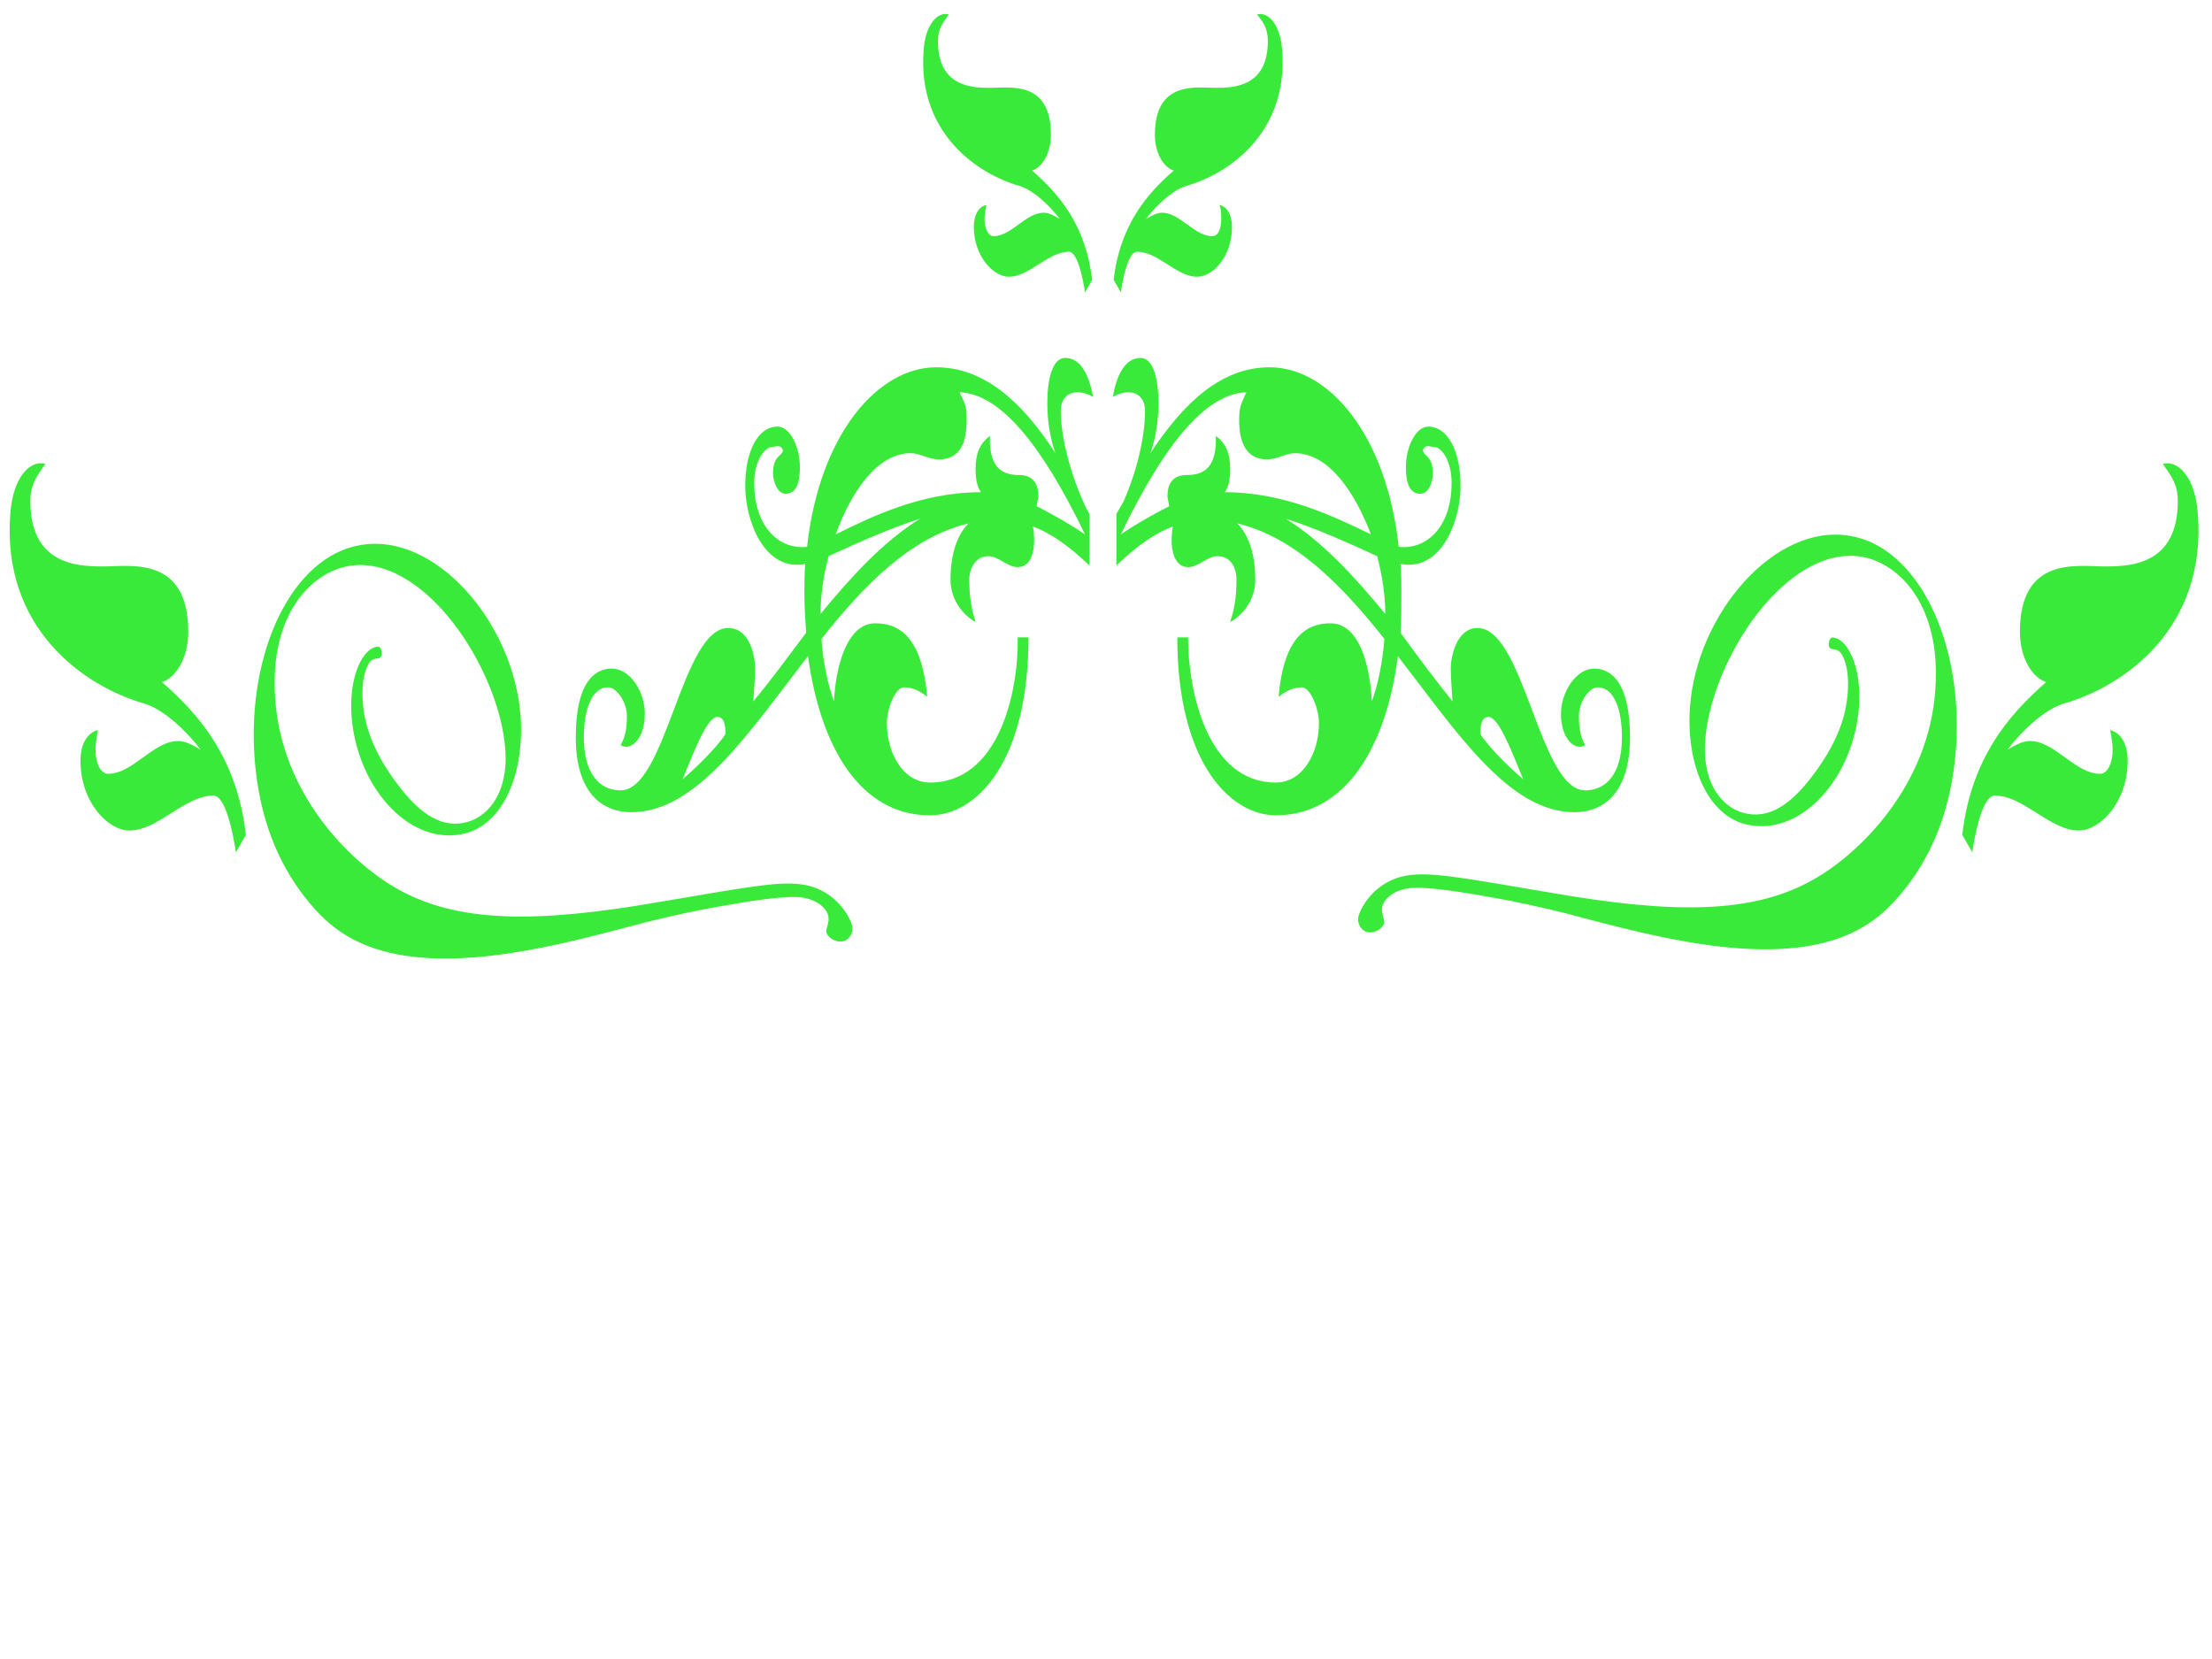 <?xml version="1.0"?><svg width="640" height="480" xmlns="http://www.w3.org/2000/svg">
 <title>swirl</title>
 <g>
  <title>Layer 1</title>
  <g id="g1499">
   <g id="g1404">
    <path fill="#3aea3a" d="m306.91,118.915c0,6.324 2.082,16.256 6.482,26.19c0.524,1.363 1.045,2.261 1.815,3.619l0,6.777l0,1.807l0,6.322c-2.852,-2.709 -9.076,-8.581 -16.336,-11.292c1.034,6.322 -0.252,11.747 -4.415,11.747c-3.112,0 -5.442,-3.163 -8.557,-3.163c-3.366,0 -5.442,3.163 -5.442,6.773c0,3.609 0.263,7.681 1.812,12.195c-0.518,0 -7.258,-4.064 -7.258,-12.195c0,-7.683 2.076,-13.095 5.188,-16.254c-16.863,4.062 -30.351,18.063 -42.541,33.419c0.518,6.771 1.814,13.095 3.633,18.067c0.515,-10.394 3.894,-22.587 11.934,-22.587c6.745,0 13.49,3.617 15.042,21.232c-1.815,-1.359 -3.884,-2.707 -6.745,-2.707c-2.33,0 -4.928,5.87 -4.928,10.38c0,8.587 4.673,17.167 12.452,17.167c19.969,0 25.679,-26.198 25.411,-42.004l3.118,0c0,36.136 -15.042,51.486 -28.529,51.486c-19.969,0 -31.639,-19.416 -35.266,-46.064c-17.133,22.131 -32.169,45.168 -51.105,45.168c-8.294,0 -16.082,-5.422 -16.082,-21.688c0,-16.254 5.709,-19.87 10.372,-19.87c5.448,0 9.606,6.773 9.606,13.095c0,7.681 -4.412,10.844 -7.009,9.037c1.297,-2.263 1.815,-4.514 1.815,-8.585c0,-3.609 -2.852,-8.121 -5.445,-8.121c-4.665,0 -7.009,6.318 -7.009,14.444c0,10.394 4.412,15.364 10.639,15.364c13.225,0 17.633,-46.974 31.124,-46.974c6.491,0 7.788,8.583 7.788,11.743c0,2.713 -0.527,9.486 -0.527,9.486c4.93,-5.87 9.854,-12.645 15.302,-19.878c-0.255,-3.611 -0.515,-7.221 -0.515,-11.29c0,-2.701 0,-5.872 0.261,-8.575c-11.936,2.251 -17.378,-12.655 -17.378,-22.587c0,-9.936 3.627,-17.167 9.337,-17.167c3.633,0 6.482,5.87 6.482,11.743c0,4.522 -1.033,7.683 -4.148,7.683c-2.333,0 -3.631,-3.621 -3.631,-5.872c0,-5.422 2.848,-4.972 2.848,-6.781c-0.766,-1.799 -2.067,-0.9 -3.112,-0.9c-2.067,0 -5.182,4.07 -5.182,10.392c0,13.093 7.528,19.422 15.302,18.517c3.631,-32.971 20.748,-51.948 37.351,-51.948c13.485,0 24.639,9.492 34.497,24.848c-1.297,-3.619 -2.341,-8.583 -2.341,-14.454c0,-7.233 1.564,-13.107 5.191,-13.107c4.67,0 7,5.422 8.046,11.292c-4.678,-2.707 -9.345,-1.349 -9.345,4.074zm-99.34,88.524c-2.849,0 -6.227,8.583 -10.109,18.077c2.596,-2.263 9.075,-8.133 12.439,-13.105c0,-2.263 -0.252,-4.972 -2.33,-4.972zm32.169,-46.518c-1.564,5.87 -2.333,11.747 -2.333,16.704c8.56,-10.382 17.891,-20.776 28.794,-27.551c-8.56,2.711 -18.684,7.233 -26.46,10.846zm37.865,-47.428c1.815,3.611 2.07,4.064 2.07,8.135c0,6.773 -2.07,11.284 -8.033,11.284c-2.861,0 -5.709,-1.801 -8.042,-1.801c-9.854,0 -17.382,11.294 -21.793,23.489c10.122,-4.972 24.645,-12.193 42.026,-12.193c-1.045,-1.362 -1.564,-3.623 -1.564,-6.787c0,-4.062 1.045,-7.219 4.149,-9.48c-0.252,8.133 2.598,11.292 8.306,11.292c4.412,0 5.709,2.709 5.709,6.32l-0.526,2.713c5.454,2.709 11.421,6.318 14.012,8.133c-12.453,-25.748 -24.386,-40.658 -36.314,-41.108zm36.312,-28.907c-0.524,-3.611 -2.075,-11.745 -4.673,-11.745c-5.961,0 -11.409,7.229 -17.37,7.229c-4.412,0 -10.124,-5.87 -10.124,-14.452c0,-3.623 1.564,-5.87 3.633,-6.332c-0.255,1.359 -0.518,2.709 -0.518,4.07c0,2.711 1.033,4.974 2.598,4.974c5.178,0 9.339,-6.785 14.521,-6.785c1.551,0 3.116,0.91 4.665,1.811c-3.112,-4.07 -7.513,-8.131 -11.406,-9.484c-12.972,-3.617 -29.826,-15.812 -28.011,-39.301c0.515,-7.675 4.149,-11.282 7.261,-10.384c-1.551,2.261 -3.112,4.062 -3.112,7.683c0,13.095 9.593,13.547 15.039,13.547c5.709,0 17.645,-2.261 17.645,13.555c0,5.412 -2.596,9.484 -5.442,10.382c7.776,6.773 15.551,15.814 17.37,31.62l-2.074,3.611zm141.615,150.412c-18.937,0 -33.973,-23.037 -51.094,-45.167c-3.379,26.648 -15.3,46.064 -35.285,46.064c-13.221,0 -28.526,-15.352 -28.526,-51.486l3.122,0c0,15.806 5.692,42.004 25.406,42.004c7.793,0 12.455,-8.581 12.455,-17.167c0,-4.51 -2.594,-10.38 -4.925,-10.38c-2.85,0 -4.93,1.349 -6.744,2.707c1.551,-17.615 8.296,-21.232 15.041,-21.232c8.303,0 11.418,12.193 11.934,22.587c1.815,-4.972 3.11,-11.296 3.63,-18.067c-12.19,-15.356 -25.674,-29.359 -42.533,-33.419c3.103,3.157 5.182,8.569 5.182,16.254c0,8.133 -6.739,12.195 -7.261,12.195c1.551,-4.514 1.815,-8.585 1.815,-12.195c0,-3.609 -1.815,-6.773 -5.446,-6.773c-3.116,0 -5.446,3.163 -8.555,3.163c-4.152,0 -5.451,-5.426 -4.415,-11.747c-7.26,2.713 -13.485,8.583 -16.334,11.292l0,-6.322l0,-1.807l0,-6.777l2.066,-3.619c4.408,-9.934 6.229,-19.866 6.229,-26.19c0,-5.422 -4.666,-6.781 -9.341,-4.072c1.045,-5.87 3.374,-11.292 8.041,-11.292c3.63,0 5.187,5.874 5.187,13.107c0,5.87 -1.036,10.834 -2.33,14.454c10.111,-15.356 21.002,-24.848 34.486,-24.848c16.869,0 33.72,18.977 37.357,51.948c7.776,0.902 15.3,-5.426 15.3,-18.517c0,-6.322 -2.852,-10.392 -5.181,-10.392c-1.049,0 -2.343,-0.9 -3.116,0.9c0,1.811 2.852,1.359 2.852,6.781c0,2.251 -1.036,5.872 -3.63,5.872c-3.116,0 -4.152,-3.161 -4.152,-7.683c0,-5.87 2.852,-11.743 6.482,-11.743c5.709,0 9.339,7.229 9.339,17.167c0,9.932 -5.446,24.838 -17.378,22.587c0.257,2.701 0.257,5.872 0.257,8.575c0,4.07 0,7.679 -0.257,11.29c5.194,7.235 10.369,14.007 15.048,19.878c0,0 -0.516,-6.773 -0.516,-9.486c0,-3.157 1.551,-11.743 7.777,-11.743c13.49,0 17.899,46.974 31.12,46.974c6.224,0 10.64,-4.97 10.64,-15.364c0,-8.125 -2.343,-14.444 -7.009,-14.444c-2.594,0 -5.446,4.512 -5.446,8.121c0,4.072 0.522,6.322 1.815,8.585c-2.594,1.809 -7.003,-1.357 -7.003,-9.037c0,-6.322 4.408,-13.095 9.604,-13.095c4.66,0 10.369,3.615 10.369,19.87c0.001,16.264 -7.775,21.686 -16.078,21.686zm-112.569,-181.126c-3.894,1.353 -8.296,5.414 -11.406,9.484c1.551,-0.9 3.11,-1.811 4.661,-1.811c5.193,0 9.345,6.785 14.521,6.785c1.821,0 2.599,-2.261 2.599,-4.974c0,-1.361 0,-2.711 -0.522,-4.07c2.085,0.462 3.637,2.709 3.637,6.332c0,8.581 -5.446,14.452 -10.118,14.452c-5.967,0 -11.155,-7.229 -17.378,-7.229c-2.594,0 -4.145,8.133 -4.661,11.745l-2.083,-3.611c1.82,-15.806 9.597,-24.848 17.383,-31.62c-2.863,-0.9 -5.451,-4.972 -5.451,-10.382c0,-15.816 12.191,-13.555 17.642,-13.555c5.446,0 15.037,-0.452 15.037,-13.547c0,-3.621 -1.294,-5.422 -3.109,-7.683c3.109,-0.898 6.739,2.709 7.261,10.384c1.815,23.489 -15.042,35.684 -28.012,39.301zm31.643,77.24c-2.331,0 -5.182,1.801 -8.04,1.801c-5.702,0 -8.039,-4.512 -8.039,-11.284c0,-4.072 0.522,-4.524 2.073,-8.135c-11.928,0.452 -23.866,15.36 -36.303,41.106c2.583,-1.813 8.555,-5.422 14,-8.133l-0.516,-2.713c0,-3.611 1.288,-6.32 5.697,-6.32c5.708,0 8.559,-3.159 8.309,-11.292c3.116,2.261 4.145,5.42 4.145,9.48c0,3.163 -0.515,5.424 -1.557,6.787c17.378,0 31.9,7.221 42.275,12.193c-4.668,-12.193 -12.191,-23.487 -22.045,-23.487zm23.859,29.81c-7.776,-3.611 -17.888,-8.135 -26.448,-10.844c10.89,6.773 20.23,17.167 28.79,27.551c0,-4.96 -0.784,-10.836 -2.343,-16.707zm32.169,46.518c-2.078,0 -2.33,2.709 -2.33,4.972c3.361,4.972 9.854,10.842 12.437,13.105c-3.882,-9.494 -7.26,-18.077 -10.107,-18.077z" id="path1406"/>
   </g>
   <g id="g1408">
    <path fill="#3aea3a" d="m68.246,246.607c-0.732,-5.05 -2.901,-16.418 -6.531,-16.418c-8.333,0 -15.95,10.107 -24.282,10.107c-6.168,0 -14.153,-8.209 -14.153,-20.202c0,-5.064 2.187,-8.207 5.08,-8.852c-0.357,1.9 -0.725,3.787 -0.725,5.689c0,3.789 1.446,6.95 3.631,6.95c7.24,0 13.057,-9.484 20.301,-9.484c2.169,0 4.353,1.273 6.519,2.532c-4.35,-5.689 -10.501,-11.366 -15.945,-13.256c-18.134,-5.058 -41.695,-22.105 -39.159,-54.942c0.721,-10.731 5.799,-15.77 10.149,-14.517c-2.169,3.159 -4.35,5.675 -4.35,10.741c0,18.306 13.411,18.937 21.024,18.937c7.982,0 24.668,-3.161 24.668,18.947c0,7.565 -3.631,13.256 -7.608,14.513c10.87,9.47 21.74,22.109 24.281,44.205l-2.898,5.05z" id="path1410"/>
   </g>
   <g id="g1412">
    <path fill="#3aea3a" d="m567.745,241.557c2.54,-22.097 13.407,-34.736 24.28,-44.205c-3.978,-1.257 -7.608,-6.948 -7.608,-14.513c0,-22.109 16.684,-18.947 24.668,-18.947c7.608,0 21.021,-0.631 21.021,-18.937c0,-5.064 -2.18,-7.579 -4.349,-10.741c4.349,-1.255 9.429,3.787 10.147,14.517c2.54,32.835 -21.02,49.884 -39.159,54.942c-5.44,1.89 -11.593,7.567 -15.942,13.256c2.163,-1.261 4.349,-2.532 6.518,-2.532c7.243,0 13.059,9.484 20.302,9.484c2.18,0 3.63,-3.161 3.63,-6.95c0,-1.902 -0.372,-3.789 -0.725,-5.689c2.893,0.645 5.08,3.787 5.08,8.852c0,11.994 -7.985,20.202 -14.156,20.202c-8.333,0 -15.946,-10.107 -24.28,-10.107c-3.631,0 -5.798,11.37 -6.536,16.418l-2.892,-5.05z" id="path1414"/>
   </g>
   <g id="g1416">
    <path fill="#3aea3a" d="m551.536,256.706c-7.889,10.073 -20.823,23.258 -63.625,15.75c-11.676,-2.016 -23.249,-5.127 -35.027,-8.241c-7.363,-1.831 -14.826,-3.482 -22.297,-4.763c-5.259,-0.916 -18.511,-3.299 -23.453,-2.38c-5.158,0.916 -7.152,4.032 -7.261,5.679c0,0.365 -0.102,1.102 0.109,1.466c0.109,1.098 0.527,1.833 0.527,2.564c-0.109,1.651 -2.528,3.297 -4.733,2.932c-1.473,-0.183 -2.946,-1.833 -2.845,-4.032c0.21,-2.01 3.894,-9.89 12.73,-12.087c7.152,-1.645 15.354,0 43.438,4.763c34.912,6.046 58.372,6.227 76.146,-4.209c13.041,-7.514 32.815,-26.925 34.703,-54.585c1.791,-24.722 -10.723,-36.628 -21.242,-38.461c-21.769,-3.665 -43.646,29.672 -45.33,53.119c-0.947,13.001 5.469,20.145 12.304,21.244c7.261,1.283 13.149,-3.844 18.301,-10.438c9.256,-11.906 10.31,-20.519 10.62,-24.545c0.318,-4.211 -0.102,-7.691 -1.258,-10.255c-0.952,-2.016 -1.684,-2.199 -2.946,-2.382c-0.527,0 -1.366,-0.187 -1.264,-1.651c0.109,-2.014 1.264,-1.831 1.689,-1.649c3.469,0.548 7.884,7.874 7.039,19.961c-1.468,19.967 -15.983,36.998 -31.552,34.252c-12.724,-2.197 -18.505,-18.497 -17.349,-34.064c1.893,-27.108 24.609,-53.486 46.379,-49.639c19.565,3.299 32.715,30.59 30.605,61.358c-1.265,17.4 -6.729,30.403 -14.408,40.293z" id="path1418"/>
   </g>
   <g id="g1420">
    <path fill="#3aea3a" d="m73.63,219.07c-2.106,-30.768 11.04,-58.062 30.609,-61.359c21.769,-3.846 44.486,22.529 46.382,49.638c1.153,15.568 -4.631,31.869 -17.354,34.066c-15.57,2.747 -30.082,-14.286 -31.552,-34.251c-0.844,-12.087 3.573,-19.415 7.043,-19.962c0.425,-0.183 1.581,-0.365 1.686,1.65c0.105,1.461 -0.734,1.651 -1.262,1.651c-1.264,0.183 -1.998,0.367 -2.948,2.379c-1.156,2.563 -1.575,6.045 -1.258,10.254c0.311,4.03 1.362,12.642 10.62,24.549c5.152,6.591 11.04,11.716 18.299,10.437c6.836,-1.102 13.253,-8.244 12.304,-21.246c-1.684,-23.444 -23.561,-56.781 -45.33,-53.119c-10.52,1.832 -23.031,13.738 -21.242,38.464c1.89,27.657 21.662,47.072 34.706,54.582c17.774,10.437 41.229,10.255 76.145,4.213c28.084,-4.762 36.285,-6.41 43.438,-4.762c8.834,2.198 12.517,10.075 12.726,12.088c0.105,2.199 -1.368,3.851 -2.842,4.032c-2.207,0.364 -4.625,-1.285 -4.733,-2.935c0,-0.731 0.42,-1.461 0.527,-2.563c0.21,-0.365 0.108,-1.098 0.108,-1.462c-0.108,-1.649 -2.106,-4.763 -7.26,-5.681c-4.942,-0.916 -18.196,1.464 -23.453,2.381c-7.47,1.283 -14.935,2.934 -22.297,4.763c-11.777,3.115 -23.351,6.227 -35.024,8.244c-42.805,7.51 -55.742,-5.681 -63.629,-15.752c-7.676,-9.89 -13.146,-22.898 -14.41,-40.299l0,0z" id="path1422"/>
   </g>
  </g>
  <line id="svg_12" y2="339" x2="-254" y1="340" x1="-254" stroke-width="5" stroke="#000000" fill="none"/>
 </g>
 <g>
  <title>Layer 2</title>
 </g>
</svg>